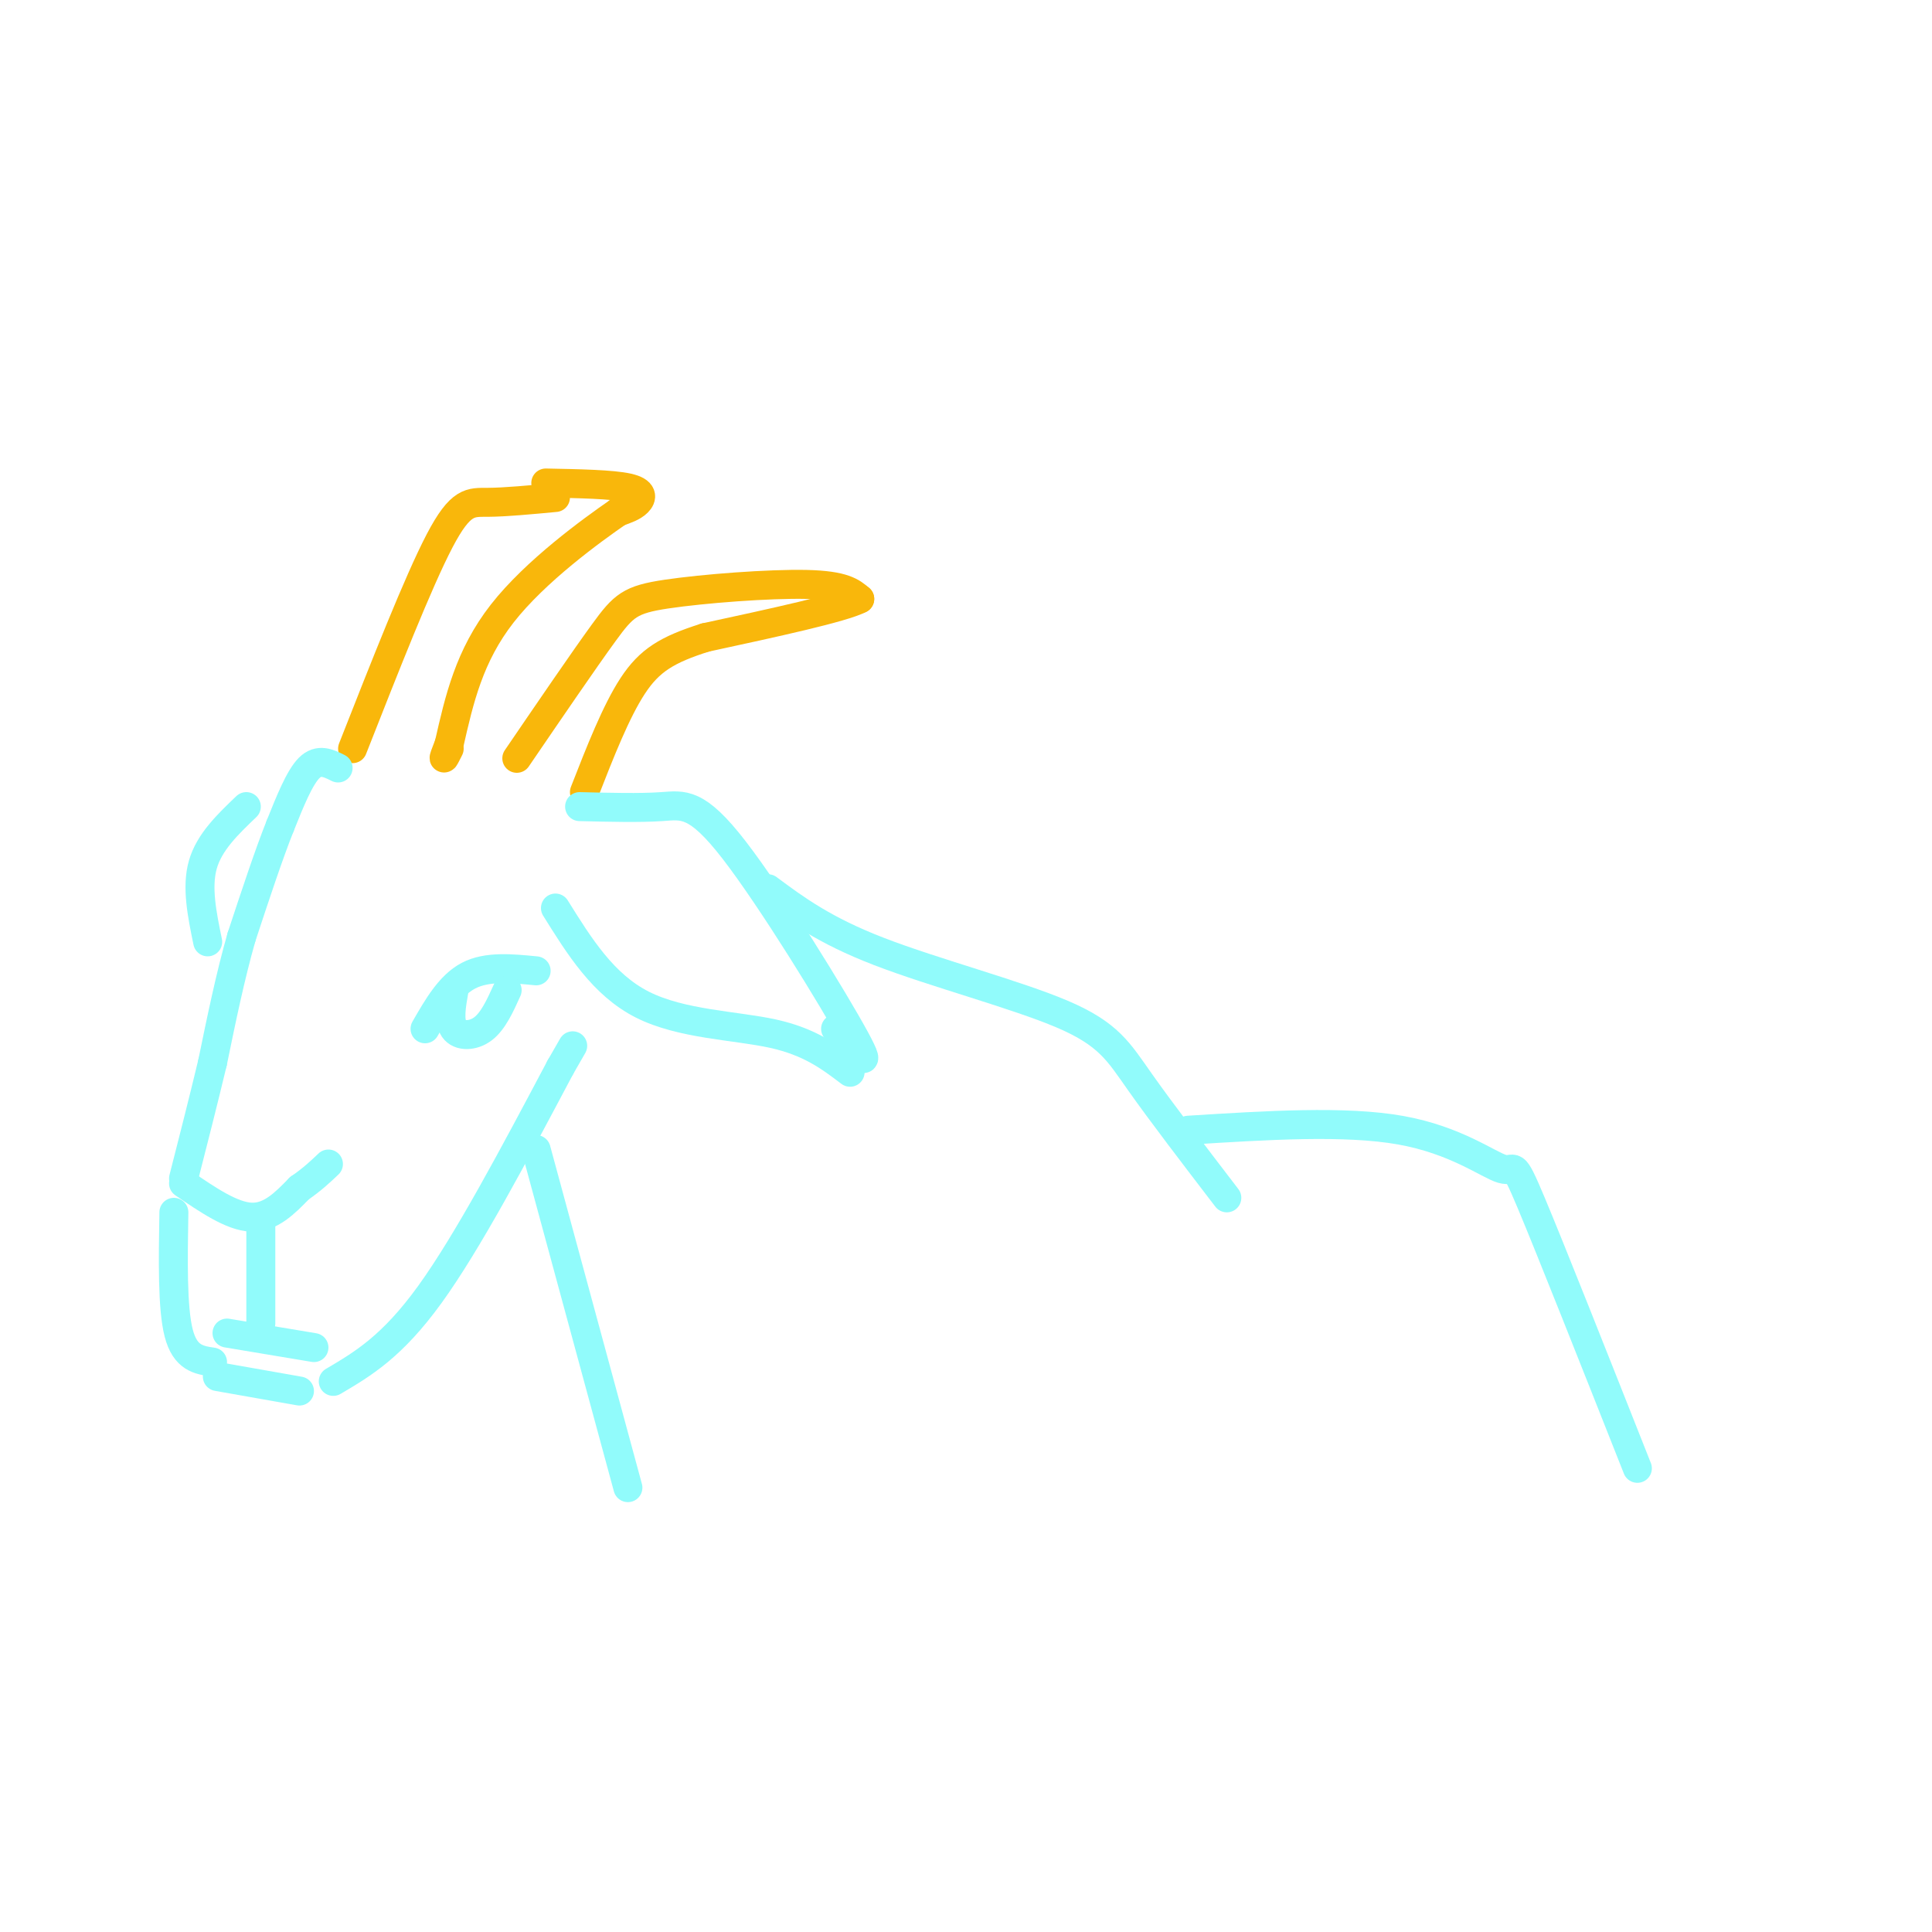 <svg viewBox='0 0 400 400' version='1.1' xmlns='http://www.w3.org/2000/svg' xmlns:xlink='http://www.w3.org/1999/xlink'><g fill='none' stroke='rgb(249,183,11)' stroke-width='6' stroke-linecap='round' stroke-linejoin='round'><path d='M73,155c6.800,-17.289 13.600,-34.578 18,-43c4.400,-8.422 6.400,-7.978 10,-8c3.600,-0.022 8.800,-0.511 14,-1'/><path d='M107,157c6.935,-10.161 13.869,-20.321 18,-26c4.131,-5.679 5.458,-6.875 13,-8c7.542,-1.125 21.298,-2.179 29,-2c7.702,0.179 9.351,1.589 11,3'/><path d='M178,124c-3.500,1.833 -17.750,4.917 -32,8'/><path d='M146,132c-7.867,2.489 -11.533,4.711 -15,10c-3.467,5.289 -6.733,13.644 -10,22'/><path d='M113,100c6.867,0.133 13.733,0.267 17,1c3.267,0.733 2.933,2.067 2,3c-0.933,0.933 -2.467,1.467 -4,2'/><path d='M128,106c-5.467,3.778 -17.133,12.222 -24,21c-6.867,8.778 -8.933,17.889 -11,27'/><path d='M93,154c-1.833,4.667 -0.917,2.833 0,1'/></g>
<g fill='none' stroke='rgb(145,251,251)' stroke-width='6' stroke-linecap='round' stroke-linejoin='round'><path d='M70,159c-2.000,-1.000 -4.000,-2.000 -6,0c-2.000,2.000 -4.000,7.000 -6,12'/><path d='M58,171c-2.333,5.833 -5.167,14.417 -8,23'/><path d='M50,194c-2.333,8.167 -4.167,17.083 -6,26'/><path d='M44,220c-2.000,8.333 -4.000,16.167 -6,24'/><path d='M38,245c5.000,3.417 10.000,6.833 14,7c4.000,0.167 7.000,-2.917 10,-6'/><path d='M62,246c2.667,-1.833 4.333,-3.417 6,-5'/><path d='M54,254c0.000,0.000 0.000,20.000 0,20'/><path d='M47,276c0.000,0.000 18.000,3.000 18,3'/><path d='M36,251c-0.167,9.917 -0.333,19.833 1,25c1.333,5.167 4.167,5.583 7,6'/><path d='M45,285c0.000,0.000 17.000,3.000 17,3'/><path d='M69,286c6.083,-3.583 12.167,-7.167 20,-18c7.833,-10.833 17.417,-28.917 27,-47'/><path d='M116,221c4.500,-7.833 2.250,-3.917 0,0'/><path d='M120,167c6.256,0.155 12.512,0.310 17,0c4.488,-0.310 7.208,-1.083 15,9c7.792,10.083 20.655,31.024 25,39c4.345,7.976 0.173,2.988 -4,-2'/><path d='M115,188c4.956,7.956 9.911,15.911 18,20c8.089,4.089 19.311,4.311 27,6c7.689,1.689 11.844,4.844 16,8'/><path d='M88,213c2.583,-4.500 5.167,-9.000 9,-11c3.833,-2.000 8.917,-1.500 14,-1'/><path d='M94,205c-0.556,3.200 -1.111,6.400 0,8c1.111,1.600 3.889,1.600 6,0c2.111,-1.600 3.556,-4.800 5,-8'/><path d='M159,184c5.792,4.298 11.583,8.595 23,13c11.417,4.405 28.458,8.917 38,13c9.542,4.083 11.583,7.738 16,14c4.417,6.262 11.208,15.131 18,24'/><path d='M111,238c0.000,0.000 19.000,70.000 19,70'/><path d='M246,234c16.268,-1.024 32.536,-2.048 44,0c11.464,2.048 18.125,7.167 21,8c2.875,0.833 1.964,-2.619 6,7c4.036,9.619 13.018,32.310 22,55'/><path d='M51,167c-3.833,3.667 -7.667,7.333 -9,12c-1.333,4.667 -0.167,10.333 1,16'/></g>
</svg>